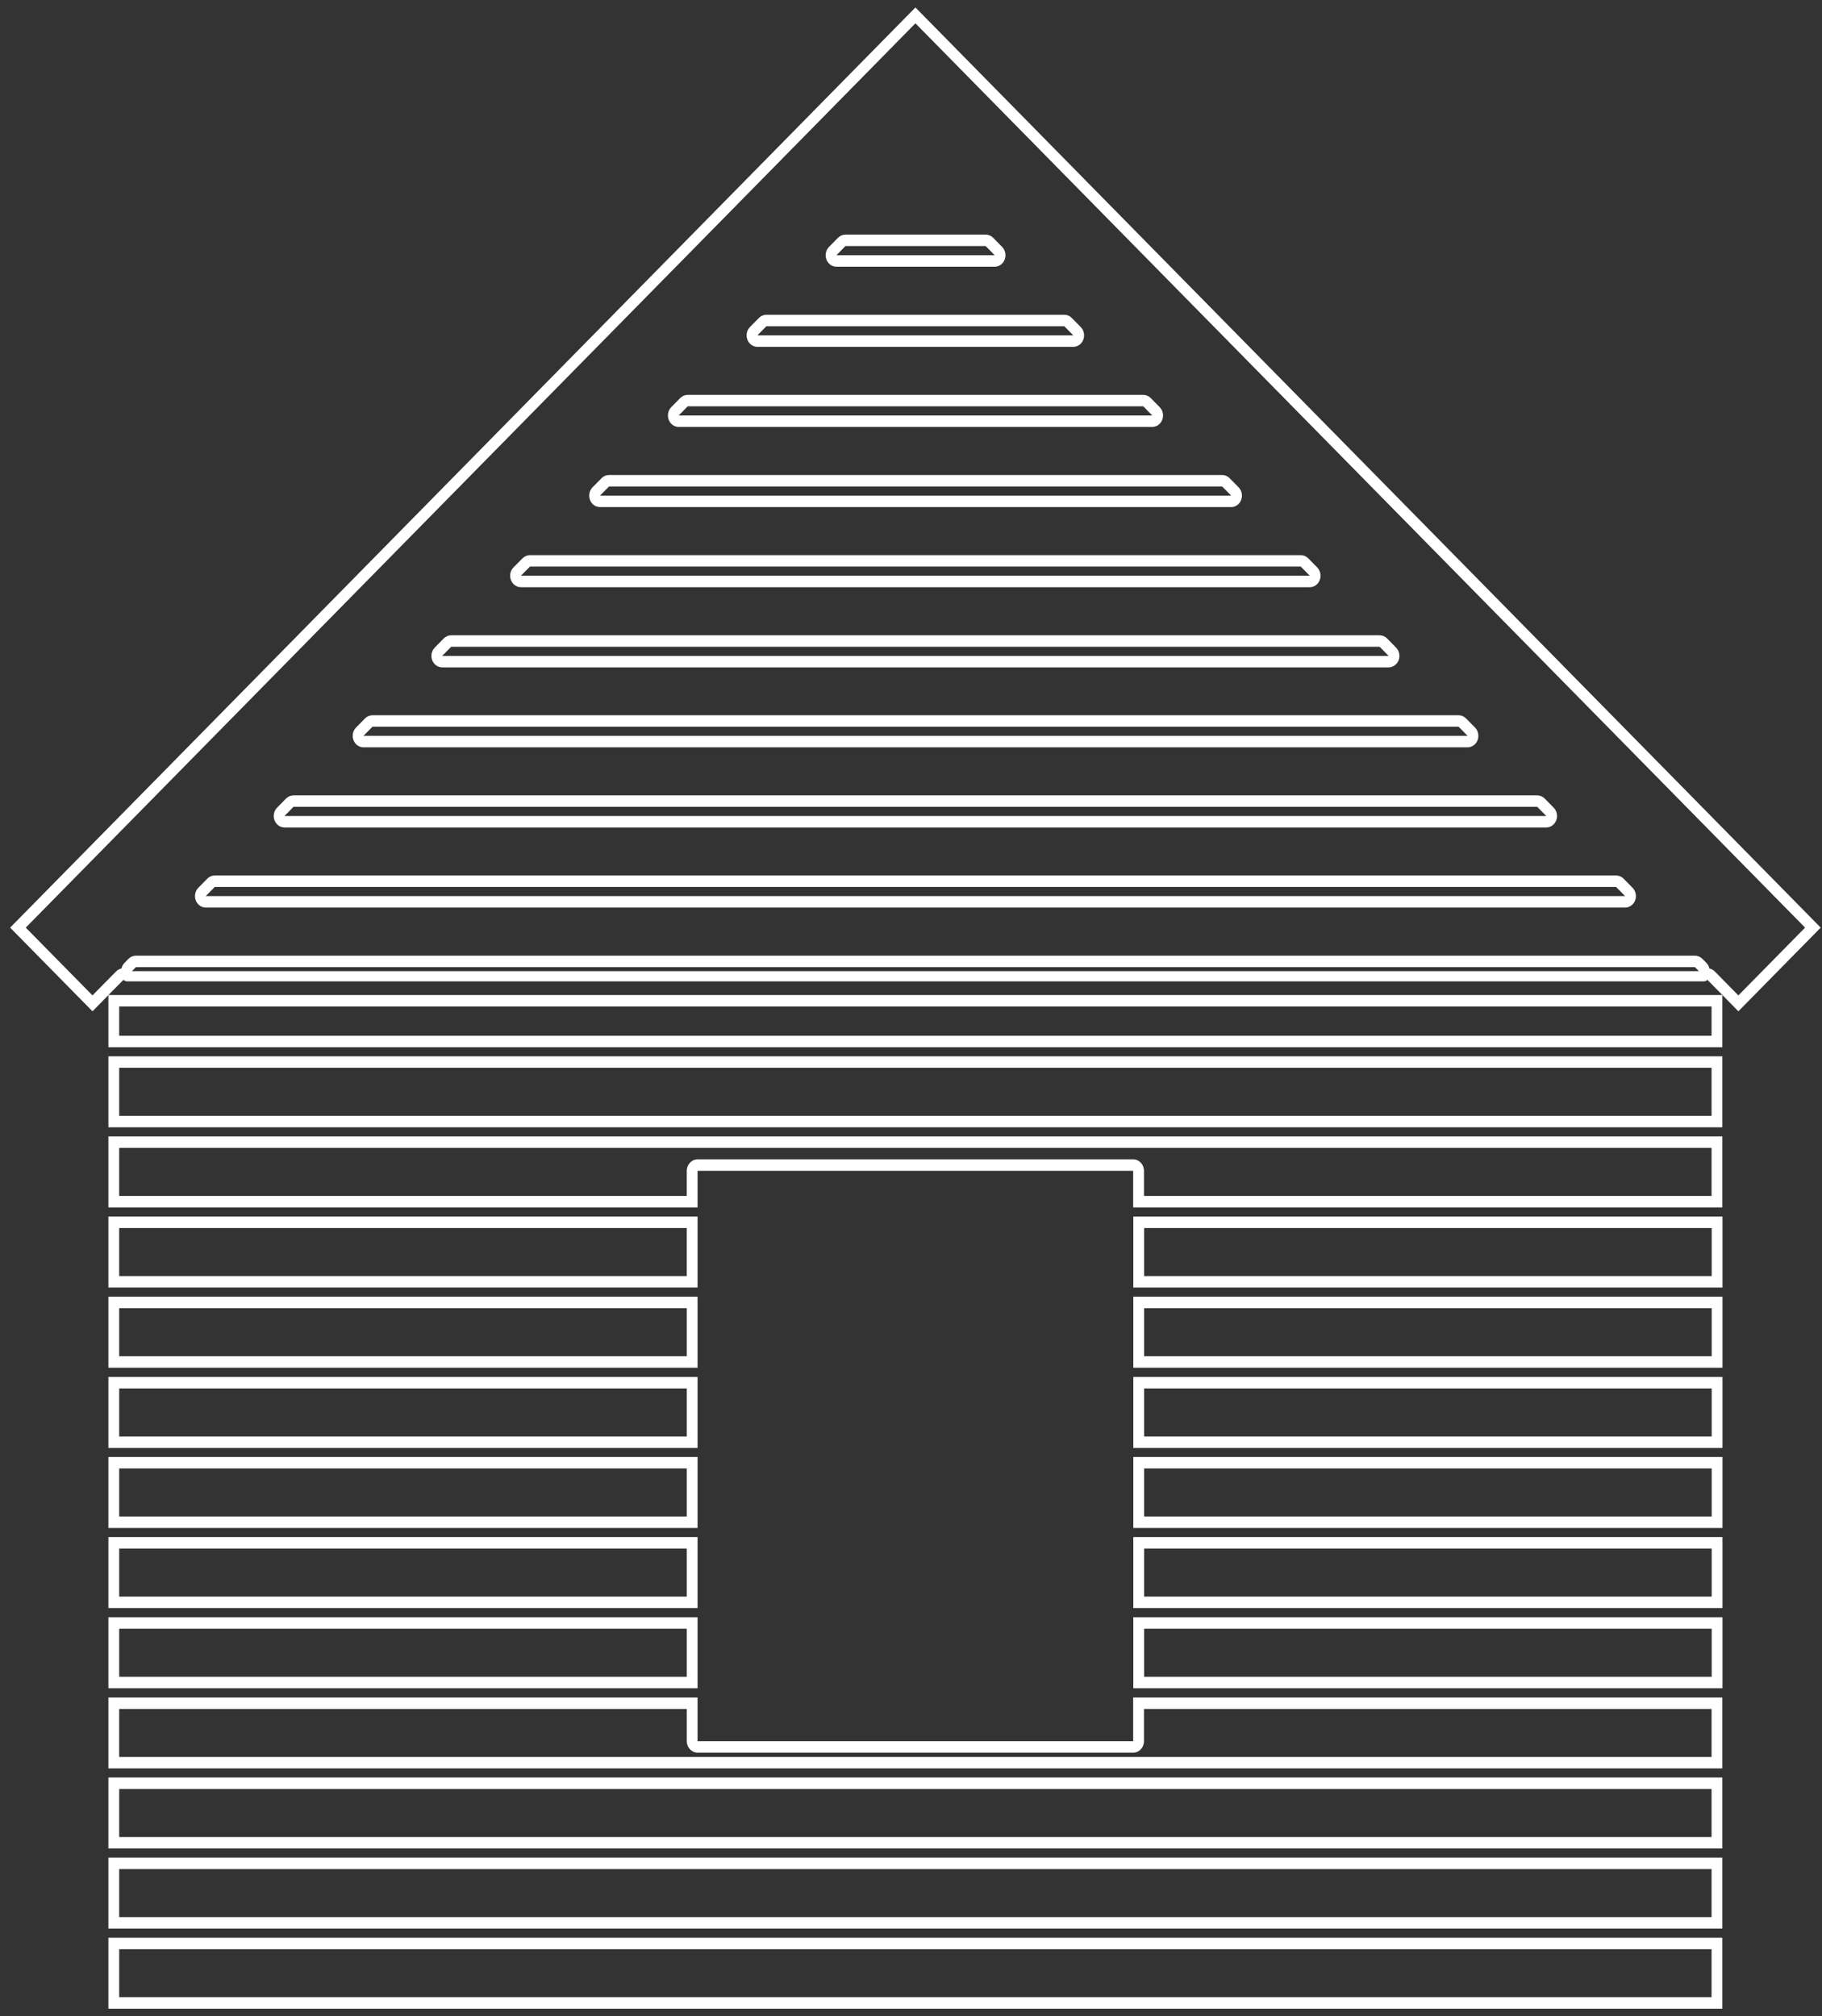 <svg fill="none" height="135" viewBox="0 0 122 135" width="122" xmlns="http://www.w3.org/2000/svg"><rect x="0" y="0" width="122" height="135" fill="#333333" stroke="none"/><g fill="#fff"><path d="m77.154 27.818h-31.709l.604-.613h30.503zm-31.604-1.169-.604.613c-.213.216-.281.55-.171.841.11.292.375.482.67.482h31.709c.295 0 .561-.191.67-.481.11-.292.043-.625-.17-.842l-.603-.612c-.135-.137-.313-.213-.499-.213h-30.503c-.186 0-.364.076-.499.212z"/><path d="m92.982 43.916h-63.373l.602-.612h62.169zm-63.27-1.168-.602.613c-.213.216-.281.55-.171.841.109.291.376.481.67.481h63.373c.294 0 .561-.191.671-.481.109-.291.041-.625-.172-.841l-.602-.613c-.134-.137-.313-.213-.499-.213h-62.169c-.186 0-.364.076-.499.213z"/><path d="m98.269 49.268h-73.93l.601-.612h72.726zm-73.829-1.166-.6.612c-.214.217-.281.55-.171.841.11.291.375.482.67.482h73.93c.295 0 .56-.192.67-.482.109-.292.042-.625-.171-.842l-.603-.611c-.135-.136-.313-.212-.499-.212h-72.726c-.186 0-.365.076-.5.213z"/><path d="m82.439 33.185h-42.264l.604-.612h41.058zm-42.158-1.168-.604.611c-.214.217-.282.55-.173.842.11.292.376.483.67.483h42.264c.294 0 .561-.191.67-.483.11-.291.042-.625-.171-.841l-.602-.612c-.136-.137-.314-.213-.499-.213h-41.058c-.184 0-.363.076-.497.212z"/><path d="m71.868 22.454h-21.154l.603-.611h19.948zm-21.05-1.167-.602.612c-.214.216-.281.55-.172.841.11.292.376.483.67.483h21.154c.295 0 .56-.192.67-.483.109-.291.042-.625-.172-.841l-.602-.612c-.135-.137-.314-.213-.499-.213h-19.948c-.185 0-.364.076-.499.213z"/><path d="m116.4 66.648-.57-.581-1.006-1.021c-.102-.103-.227-.171-.363-.199-.031-.142-.101-.274-.204-.379l-.268-.27c-.134-.137-.313-.212-.498-.212h-104.391c-.186 0-.364.076-.499.213l-.266.271c-.103.105-.172.236-.204.377-.131.027-.257.093-.36.198l-1.01 1.023-.569.579-4.467-4.538 59.571-60.548 59.571 60.548zm-107.566-1.623.266-.271h104.391l.268.271zm-8.155-2.916 5.514 5.602 1.068-1.088 1.008-1.021c.058.064.14.105.231.105h105.593c.091 0 .174-.041.232-.105l1.006 1.021 1.069 1.088 5.513-5.602-60.617-61.61z"/><path d="m66.605 17.09h-10.597l.602-.614h9.391zm-10.495-1.169-.602.614c-.213.217-.281.55-.17.842.11.29.375.481.67.481h10.597c.294 0 .561-.192.67-.482.11-.291.042-.625-.17-.841l-.604-.615c-.135-.137-.314-.213-.5-.213h-9.391c-.186 0-.365.077-.5.214z"/><path d="m103.536 54.635h-84.485l.6-.613h83.283zm-84.385-1.167-.6.613c-.213.217-.281.549-.17.841.11.291.376.481.67.481h84.485c.294 0 .56-.191.67-.482.11-.291.042-.625-.171-.841l-.602-.613c-.135-.137-.313-.213-.499-.213h-83.283c-.186 0-.364.077-.5.214z"/><path d="m87.701 38.547h-52.819l.605-.612h51.611zm-52.711-1.168-.606.612c-.214.216-.282.549-.173.841.109.293.375.484.671.484h52.819c.295 0 .561-.192.67-.482.11-.292.042-.625-.171-.842l-.603-.612c-.134-.136-.313-.212-.499-.212h-51.611c-.185 0-.363.075-.497.211z"/><path d="m108.816 59.998h-95.039l.601-.611h93.835zm-94.937-1.166-.601.611c-.213.217-.281.55-.17.841.11.291.375.482.67.482h95.039c.295 0 .561-.192.671-.482.109-.292.042-.624-.172-.842l-.602-.611c-.135-.137-.313-.213-.499-.213h-93.835c-.186 0-.365.076-.5.213z"/><path d="m7.981 130.507h106.624v3.216h-106.624zm-.723 3.985h108.069v-4.754h-108.069z"/><path d="m7.981 125.144h106.624v3.217h-106.624zm-.723 3.984h108.069v-4.753h-108.069z"/><path d="m7.981 119.78h106.624v3.217h-106.624zm-.723 3.985h108.069v-4.753h-108.069z"/><path d="m76.6 116.581v-2.159h38.005v3.215h-106.624v-3.215h38.006v2.159c0 .424.324.768.722.768h29.169c.399 0 .723-.344.723-.768zm-.723 0h-29.169v-2.927h-39.45v4.751h108.069v-4.751h-39.45z"/><path d="m76.609 109.05h38.005v3.219h-38.005zm-.723 3.987h39.45v-4.756h-39.45z"/><path d="m76.609 103.682h38.005v3.217h-38.005zm-.723 3.985h39.45v-4.753h-39.45z"/><path d="m76.609 98.319h38.005v3.218h-38.005zm-.723 3.987h39.45v-4.755h-39.45z"/><path d="m76.609 92.964h38.005v3.215h-38.005zm-.723 3.983h39.45v-4.752h-39.45z"/><path d="m76.609 87.589h38.005v3.218h-38.005zm-.723 3.987h39.45v-4.755h-39.45z"/><path d="m76.609 82.222h38.005v3.217h-38.005zm-.723 3.985h39.45v-4.753h-39.45z"/><path d="m7.981 76.858h106.624v3.216h-38.005v-1.681c0-.425-.323-.769-.723-.769h-29.169c-.398 0-.722.344-.722.769v1.681h-38.006zm-.723 3.985h39.45v-2.45h29.169v2.45h39.45v-4.753h-108.069z"/><path d="m7.981 71.493h106.624v3.217h-106.624zm-.723 3.985h108.069v-4.753h-108.069z"/><path d="m7.981 67.39h106.624v1.958h-106.624zm-.723 2.726h108.069v-3.494h-108.069z"/><path d="m7.981 109.05h38.006v3.219h-38.006zm-.723 3.987h39.45v-4.756h-39.45z"/><path d="m7.981 103.682h38.006v3.217h-38.006zm-.723 3.985h39.45v-4.753h-39.45z"/><path d="m7.981 98.319h38.006v3.218h-38.006zm-.723 3.987h39.45v-4.755h-39.45z"/><path d="m7.981 92.964h38.006v3.215h-38.006zm-.723 3.983h39.45v-4.752h-39.45z"/><path d="m7.981 87.589h38.006v3.218h-38.006zm-.723 3.987h39.45v-4.755h-39.45z"/><path d="m45.986 85.439h-38.006v-3.217h38.006zm.722-3.986h-39.45v4.753h39.45z"/></g></svg>